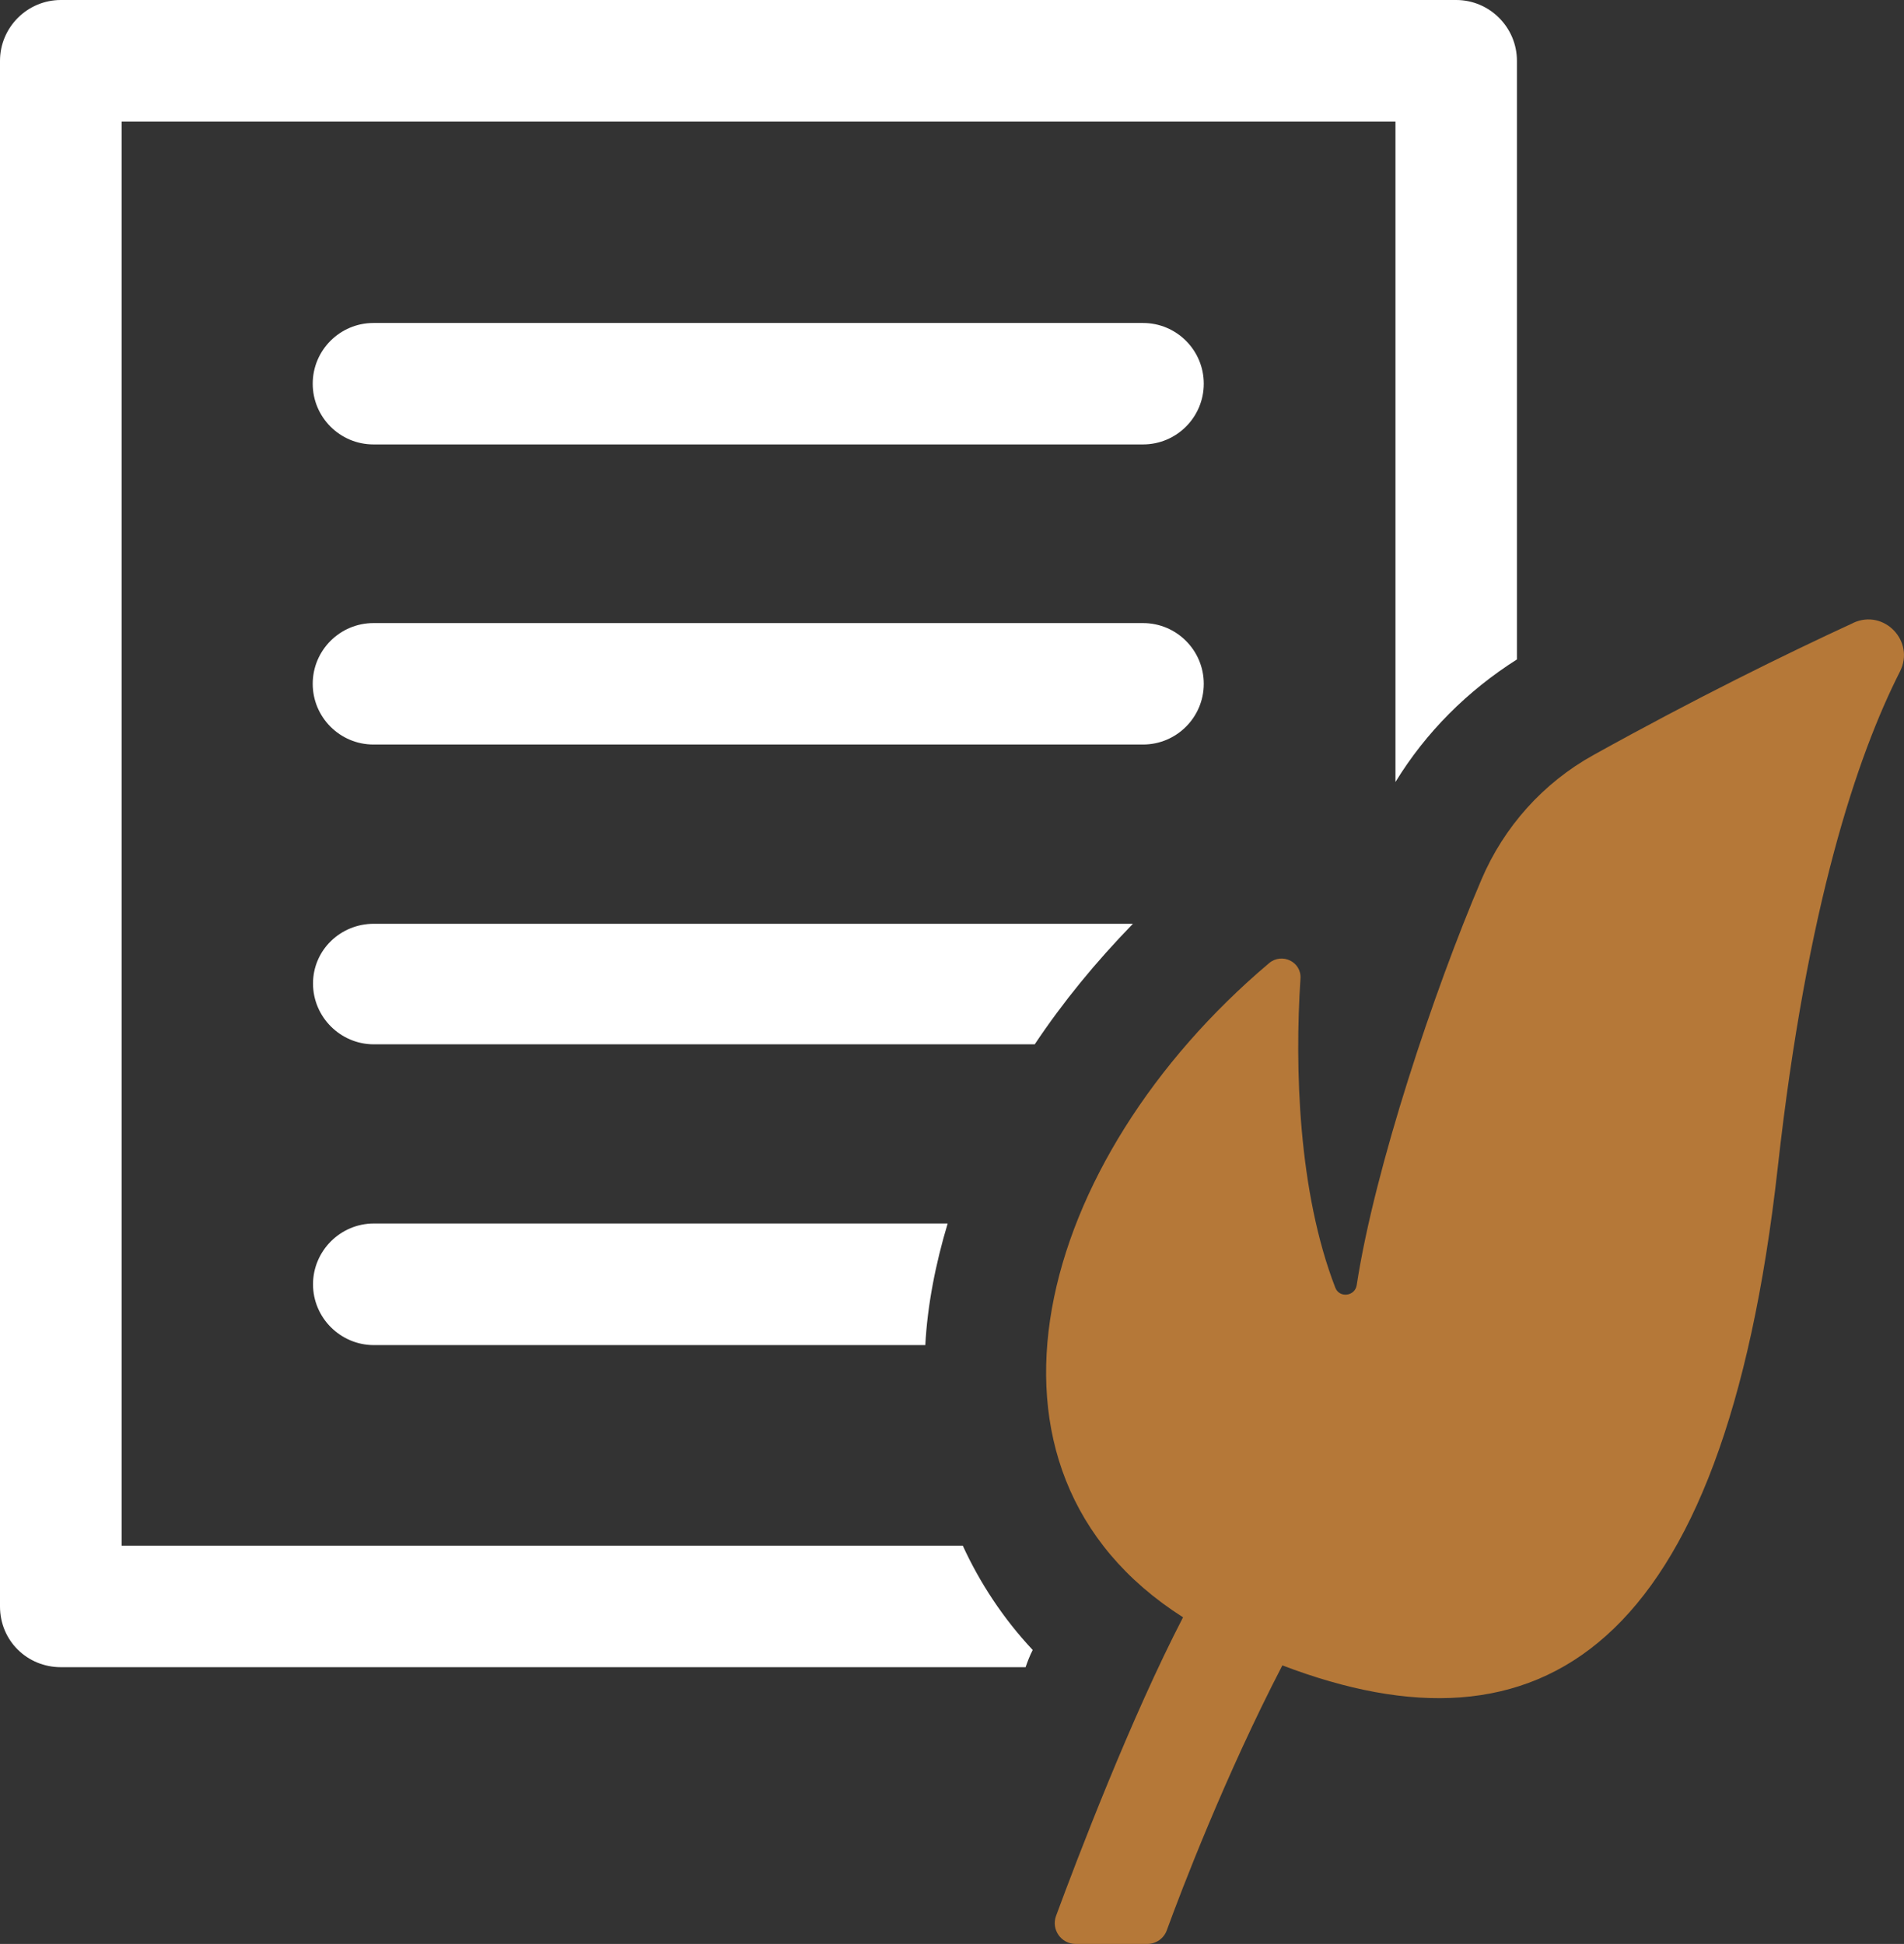 <?xml version="1.0" encoding="UTF-8"?>
<svg id="Layer_2" data-name="Layer 2" xmlns="http://www.w3.org/2000/svg" viewBox="0 0 254.56 259.95">
  <rect x="0" y="0" width="254.56" height="259.95" fill="#333333" stroke="none"/>
  <g id="Layer_1-2" data-name="Layer 1">
    <g>
      <path d="M16.26,206.69V16.26h170.31v88.31c4.06-6.64,9.62-12.19,16.24-16.39V8.13c0-4.47-3.65-8.13-8.12-8.13H8.13C3.66,0,0,3.66,0,8.13v206.69c0,4.6,3.66,8.12,8.13,8.12h128.99c.28-.81.54-1.49.95-2.3-3.93-4.2-7.05-8.94-9.35-13.95H16.26Z" style="fill: #fff; stroke-width: 0px;"/>
      <path d="M152.83,43.19H49.93c-4.48,0-8.12,3.64-8.12,8.12s3.64,8.12,8.12,8.12h102.89c4.48,0,8.12-3.64,8.12-8.12s-3.64-8.12-8.12-8.12Z" style="fill: #fff; stroke-width: 0px;"/>
      <path d="M152.83,83.32H49.93c-4.48,0-8.12,3.64-8.12,8.12s3.64,8.12,8.12,8.12h102.89c4.48,0,8.12-3.64,8.12-8.12s-3.64-8.12-8.12-8.12Z" style="fill: #fff; stroke-width: 0px;"/>
      <path d="M49.98,123.53c-4.47,0-8.13,3.52-8.13,7.99s3.66,8.13,8.13,8.13h88.36c3.8-5.69,8.13-10.97,13.13-16.12H49.98Z" style="fill: #fff; stroke-width: 0px;"/>
      <path d="M123.71,179.87c.28-5.28,1.36-10.84,2.99-16.26H49.98c-4.47,0-8.13,3.66-8.13,8.13s3.66,8.13,8.13,8.13h73.73Z" style="fill: #fff; stroke-width: 0px;"/>
      <path d="M247.78,83.3c-9.05,4.17-21.18,10.13-34.75,17.67-6.71,3.72-11.97,9.6-14.97,16.66-6.32,14.81-14.26,38.5-16.67,54.21-.22,1.5-2.3,1.78-2.86.36-4.95-12.78-5.45-29.44-4.66-41.35.15-2.23-2.47-3.5-4.19-2.06-31.1,26.26-42.51,67.77-11.51,87.48-6.93,13.37-14.06,32.02-16.98,39.93-.67,1.83.69,3.75,2.63,3.75h9.56c1.18,0,2.22-.73,2.62-1.83,1.9-5.22,7.83-20.74,15.45-35.42,34.42,13.12,58.98-1.55,66.23-66.57,3.9-35.03,10.62-55.06,16.34-66.33,2.05-4.05-2.12-8.41-6.24-6.51Z" style="fill: #b57838; stroke-width: 0px;"/>
    </g>
  </g>
</svg>